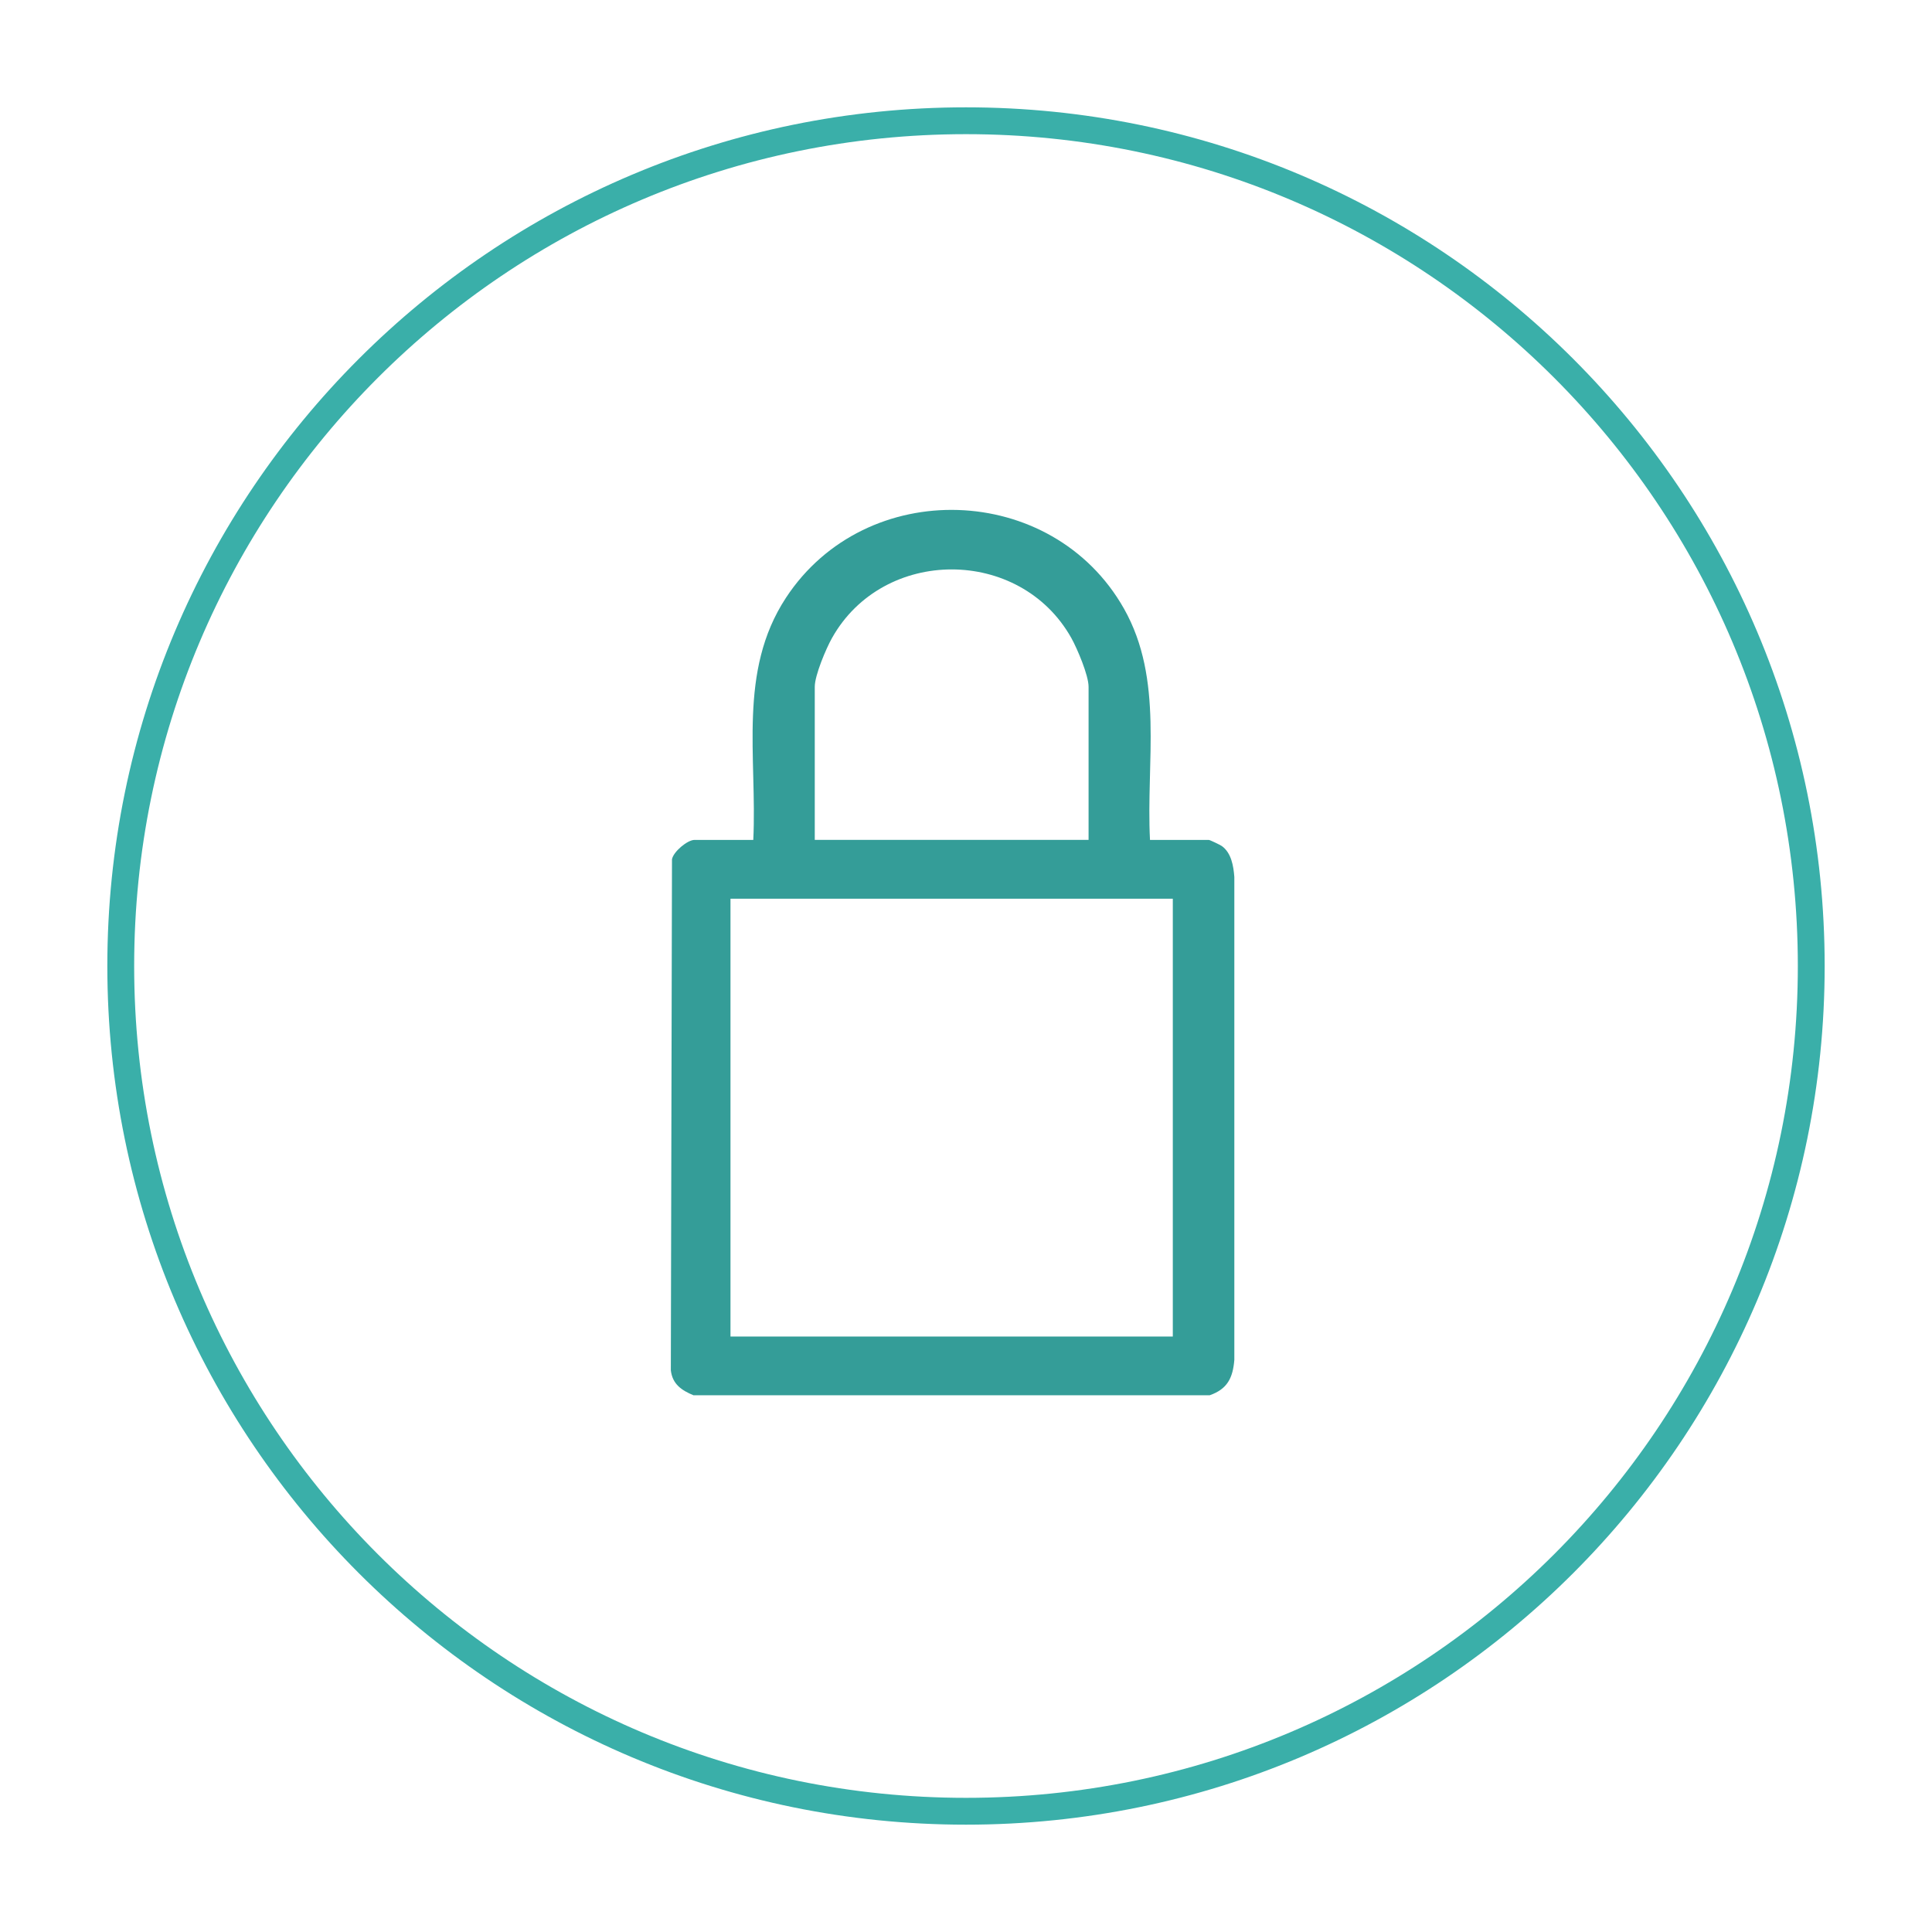<svg width="72" height="72" viewBox="0 0 72 72" fill="none" xmlns="http://www.w3.org/2000/svg">
<g filter="url(#filter0_d_26001_300)">
<path d="M4 34C4 16.327 18.327 2 36 2C53.673 2 68 16.327 68 34C68 51.673 53.673 66 36 66C18.327 66 4 51.673 4 34Z" fill="white"/>
<path d="M4.5 34C4.5 16.603 18.603 2.5 36 2.5C53.397 2.5 67.5 16.603 67.5 34C67.5 51.397 53.397 65.5 36 65.5C18.603 65.5 4.5 51.397 4.5 34Z" stroke="#3AAFA9"/>
<g clip-path="url(#clip0_26001_300)">
<path d="M25.85 50C25.399 49.815 25.058 49.581 25 49.066L25.043 30.022C25.096 29.738 25.62 29.301 25.882 29.301H28.073C28.22 26.206 27.491 23.021 29.289 20.279C32.266 15.739 39.215 15.956 41.887 20.682C43.381 23.327 42.706 26.396 42.857 29.301H45.048C45.088 29.301 45.474 29.487 45.535 29.53C45.889 29.786 45.97 30.276 46 30.683V48.679C45.945 49.348 45.744 49.766 45.081 49.998H25.85V50ZM40.568 29.299V23.593C40.568 23.166 40.146 22.172 39.925 21.776C38.013 18.369 32.919 18.369 31.007 21.776C30.785 22.17 30.364 23.166 30.364 23.593V29.299H40.57H40.568ZM43.707 31.493H27.223V47.808H43.707V31.493Z" fill="#349D98"/>
</g>
</g>
<defs>
<filter id="filter0_d_26001_300" x="0" y="0" width="72" height="72" filterUnits="userSpaceOnUse" color-interpolation-filters="sRGB">
<feFlood flood-opacity="0" result="BackgroundImageFix"/>
<feColorMatrix in="SourceAlpha" type="matrix" values="0 0 0 0 0 0 0 0 0 0 0 0 0 0 0 0 0 0 127 0" result="hardAlpha"/>
<feOffset dy="2"/>
<feGaussianBlur stdDeviation="2"/>
<feComposite in2="hardAlpha" operator="out"/>
<feColorMatrix type="matrix" values="0 0 0 0 0.067 0 0 0 0 0.094 0 0 0 0 0.153 0 0 0 0.18 0"/>
<feBlend mode="normal" in2="BackgroundImageFix" result="effect1_dropShadow_26001_300"/>
<feBlend mode="normal" in="SourceGraphic" in2="effect1_dropShadow_26001_300" result="shape"/>
</filter>
<clipPath id="clip0_26001_300">
<rect width="21" height="33" fill="white" transform="translate(25 17)"/>
</clipPath>
</defs>
</svg>
